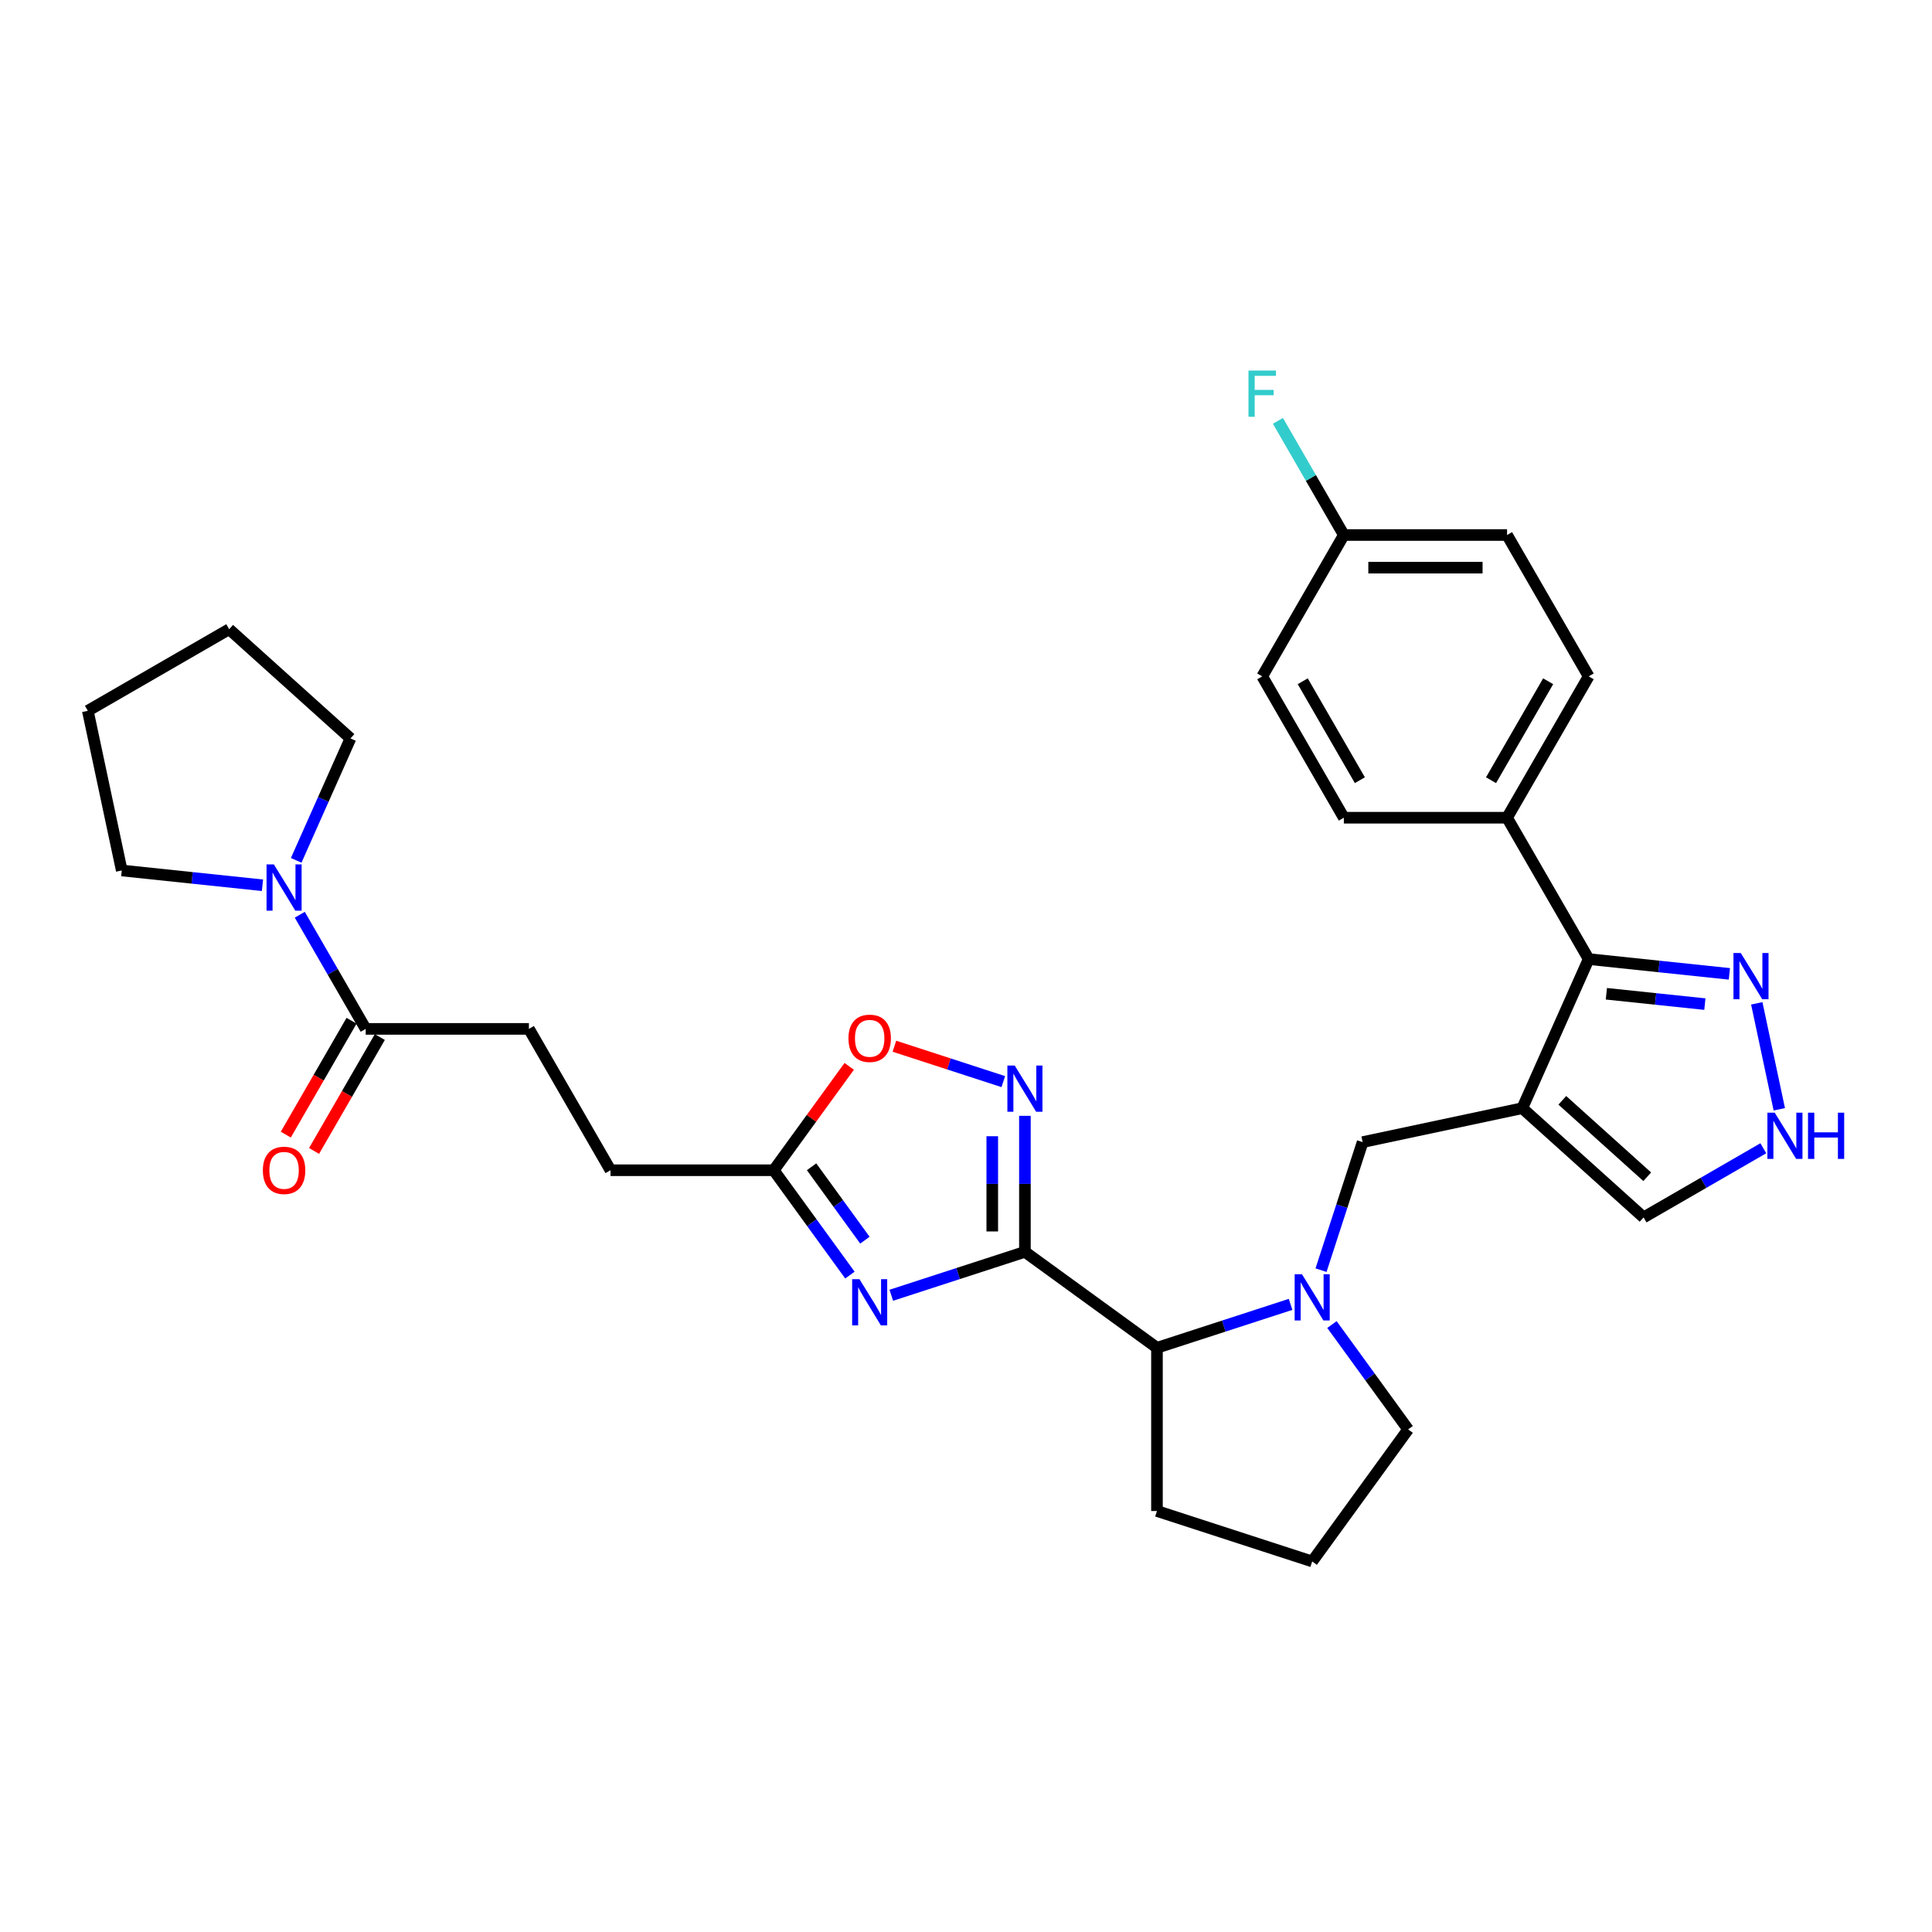 <?xml version='1.0' encoding='iso-8859-1'?>
<svg version='1.1' baseProfile='full'
              xmlns='http://www.w3.org/2000/svg'
                      xmlns:rdkit='http://www.rdkit.org/xml'
                      xmlns:xlink='http://www.w3.org/1999/xlink'
                  xml:space='preserve'
width='1000px' height='1000px' viewBox='0 0 1000 1000'>
<!-- END OF HEADER -->
<rect style='opacity:1.0;fill:#FFFFFF;stroke:none' width='1000' height='1000' x='0' y='0'> </rect>
<path class='bond-0' d='M 530.493,647.956 L 495.911,659.192' style='fill:none;fill-rule:evenodd;stroke:#000000;stroke-width:6px;stroke-linecap:butt;stroke-linejoin:miter;stroke-opacity:1' />
<path class='bond-0' d='M 495.911,659.192 L 461.33,670.429' style='fill:none;fill-rule:evenodd;stroke:#0000FF;stroke-width:6px;stroke-linecap:butt;stroke-linejoin:miter;stroke-opacity:1' />
<path class='bond-2' d='M 530.493,647.956 L 530.493,612.752' style='fill:none;fill-rule:evenodd;stroke:#000000;stroke-width:6px;stroke-linecap:butt;stroke-linejoin:miter;stroke-opacity:1' />
<path class='bond-2' d='M 530.493,612.752 L 530.493,577.549' style='fill:none;fill-rule:evenodd;stroke:#0000FF;stroke-width:6px;stroke-linecap:butt;stroke-linejoin:miter;stroke-opacity:1' />
<path class='bond-2' d='M 513.596,637.395 L 513.596,612.752' style='fill:none;fill-rule:evenodd;stroke:#000000;stroke-width:6px;stroke-linecap:butt;stroke-linejoin:miter;stroke-opacity:1' />
<path class='bond-2' d='M 513.596,612.752 L 513.596,588.11' style='fill:none;fill-rule:evenodd;stroke:#0000FF;stroke-width:6px;stroke-linecap:butt;stroke-linejoin:miter;stroke-opacity:1' />
<path class='bond-7' d='M 530.493,647.956 L 598.841,697.614' style='fill:none;fill-rule:evenodd;stroke:#000000;stroke-width:6px;stroke-linecap:butt;stroke-linejoin:miter;stroke-opacity:1' />
<path class='bond-8' d='M 439.919,659.988 L 420.203,632.852' style='fill:none;fill-rule:evenodd;stroke:#0000FF;stroke-width:6px;stroke-linecap:butt;stroke-linejoin:miter;stroke-opacity:1' />
<path class='bond-8' d='M 420.203,632.852 L 400.487,605.715' style='fill:none;fill-rule:evenodd;stroke:#000000;stroke-width:6px;stroke-linecap:butt;stroke-linejoin:miter;stroke-opacity:1' />
<path class='bond-8' d='M 447.674,641.916 L 433.873,622.92' style='fill:none;fill-rule:evenodd;stroke:#0000FF;stroke-width:6px;stroke-linecap:butt;stroke-linejoin:miter;stroke-opacity:1' />
<path class='bond-8' d='M 433.873,622.92 L 420.072,603.924' style='fill:none;fill-rule:evenodd;stroke:#000000;stroke-width:6px;stroke-linecap:butt;stroke-linejoin:miter;stroke-opacity:1' />
<path class='bond-1' d='M 787.931,573.595 L 705.295,591.16' style='fill:none;fill-rule:evenodd;stroke:#000000;stroke-width:6px;stroke-linecap:butt;stroke-linejoin:miter;stroke-opacity:1' />
<path class='bond-4' d='M 787.931,573.595 L 822.294,496.416' style='fill:none;fill-rule:evenodd;stroke:#000000;stroke-width:6px;stroke-linecap:butt;stroke-linejoin:miter;stroke-opacity:1' />
<path class='bond-13' d='M 787.931,573.595 L 850.714,630.125' style='fill:none;fill-rule:evenodd;stroke:#000000;stroke-width:6px;stroke-linecap:butt;stroke-linejoin:miter;stroke-opacity:1' />
<path class='bond-13' d='M 808.655,569.518 L 852.603,609.089' style='fill:none;fill-rule:evenodd;stroke:#000000;stroke-width:6px;stroke-linecap:butt;stroke-linejoin:miter;stroke-opacity:1' />
<path class='bond-9' d='M 519.307,559.839 L 491.126,550.683' style='fill:none;fill-rule:evenodd;stroke:#0000FF;stroke-width:6px;stroke-linecap:butt;stroke-linejoin:miter;stroke-opacity:1' />
<path class='bond-9' d='M 491.126,550.683 L 462.946,541.526' style='fill:none;fill-rule:evenodd;stroke:#FF0000;stroke-width:6px;stroke-linecap:butt;stroke-linejoin:miter;stroke-opacity:1' />
<path class='bond-3' d='M 668.003,675.142 L 633.422,686.378' style='fill:none;fill-rule:evenodd;stroke:#0000FF;stroke-width:6px;stroke-linecap:butt;stroke-linejoin:miter;stroke-opacity:1' />
<path class='bond-3' d='M 633.422,686.378 L 598.841,697.614' style='fill:none;fill-rule:evenodd;stroke:#000000;stroke-width:6px;stroke-linecap:butt;stroke-linejoin:miter;stroke-opacity:1' />
<path class='bond-6' d='M 683.761,657.433 L 694.528,624.296' style='fill:none;fill-rule:evenodd;stroke:#0000FF;stroke-width:6px;stroke-linecap:butt;stroke-linejoin:miter;stroke-opacity:1' />
<path class='bond-6' d='M 694.528,624.296 L 705.295,591.16' style='fill:none;fill-rule:evenodd;stroke:#000000;stroke-width:6px;stroke-linecap:butt;stroke-linejoin:miter;stroke-opacity:1' />
<path class='bond-20' d='M 689.414,685.582 L 709.13,712.719' style='fill:none;fill-rule:evenodd;stroke:#0000FF;stroke-width:6px;stroke-linecap:butt;stroke-linejoin:miter;stroke-opacity:1' />
<path class='bond-20' d='M 709.13,712.719 L 728.846,739.855' style='fill:none;fill-rule:evenodd;stroke:#000000;stroke-width:6px;stroke-linecap:butt;stroke-linejoin:miter;stroke-opacity:1' />
<path class='bond-5' d='M 822.294,496.416 L 858.711,500.244' style='fill:none;fill-rule:evenodd;stroke:#000000;stroke-width:6px;stroke-linecap:butt;stroke-linejoin:miter;stroke-opacity:1' />
<path class='bond-5' d='M 858.711,500.244 L 895.128,504.071' style='fill:none;fill-rule:evenodd;stroke:#0000FF;stroke-width:6px;stroke-linecap:butt;stroke-linejoin:miter;stroke-opacity:1' />
<path class='bond-5' d='M 831.452,514.368 L 856.944,517.048' style='fill:none;fill-rule:evenodd;stroke:#000000;stroke-width:6px;stroke-linecap:butt;stroke-linejoin:miter;stroke-opacity:1' />
<path class='bond-5' d='M 856.944,517.048 L 882.437,519.727' style='fill:none;fill-rule:evenodd;stroke:#0000FF;stroke-width:6px;stroke-linecap:butt;stroke-linejoin:miter;stroke-opacity:1' />
<path class='bond-14' d='M 822.294,496.416 L 780.052,423.252' style='fill:none;fill-rule:evenodd;stroke:#000000;stroke-width:6px;stroke-linecap:butt;stroke-linejoin:miter;stroke-opacity:1' />
<path class='bond-33' d='M 909.305,519.322 L 920.963,574.168' style='fill:none;fill-rule:evenodd;stroke:#0000FF;stroke-width:6px;stroke-linecap:butt;stroke-linejoin:miter;stroke-opacity:1' />
<path class='bond-27' d='M 598.841,697.614 L 598.841,782.097' style='fill:none;fill-rule:evenodd;stroke:#000000;stroke-width:6px;stroke-linecap:butt;stroke-linejoin:miter;stroke-opacity:1' />
<path class='bond-19' d='M 400.487,605.715 L 316.005,605.715' style='fill:none;fill-rule:evenodd;stroke:#000000;stroke-width:6px;stroke-linecap:butt;stroke-linejoin:miter;stroke-opacity:1' />
<path class='bond-31' d='M 400.487,605.715 L 420.019,578.832' style='fill:none;fill-rule:evenodd;stroke:#000000;stroke-width:6px;stroke-linecap:butt;stroke-linejoin:miter;stroke-opacity:1' />
<path class='bond-31' d='M 420.019,578.832 L 439.551,551.949' style='fill:none;fill-rule:evenodd;stroke:#FF0000;stroke-width:6px;stroke-linecap:butt;stroke-linejoin:miter;stroke-opacity:1' />
<path class='bond-10' d='M 155.165,473.462 L 172.223,503.006' style='fill:none;fill-rule:evenodd;stroke:#0000FF;stroke-width:6px;stroke-linecap:butt;stroke-linejoin:miter;stroke-opacity:1' />
<path class='bond-10' d='M 172.223,503.006 L 189.281,532.551' style='fill:none;fill-rule:evenodd;stroke:#000000;stroke-width:6px;stroke-linecap:butt;stroke-linejoin:miter;stroke-opacity:1' />
<path class='bond-25' d='M 135.854,458.211 L 99.437,454.384' style='fill:none;fill-rule:evenodd;stroke:#0000FF;stroke-width:6px;stroke-linecap:butt;stroke-linejoin:miter;stroke-opacity:1' />
<path class='bond-25' d='M 99.437,454.384 L 63.02,450.556' style='fill:none;fill-rule:evenodd;stroke:#000000;stroke-width:6px;stroke-linecap:butt;stroke-linejoin:miter;stroke-opacity:1' />
<path class='bond-26' d='M 153.306,445.312 L 167.354,413.76' style='fill:none;fill-rule:evenodd;stroke:#0000FF;stroke-width:6px;stroke-linecap:butt;stroke-linejoin:miter;stroke-opacity:1' />
<path class='bond-26' d='M 167.354,413.76 L 181.401,382.208' style='fill:none;fill-rule:evenodd;stroke:#000000;stroke-width:6px;stroke-linecap:butt;stroke-linejoin:miter;stroke-opacity:1' />
<path class='bond-11' d='M 189.281,532.551 L 273.763,532.551' style='fill:none;fill-rule:evenodd;stroke:#000000;stroke-width:6px;stroke-linecap:butt;stroke-linejoin:miter;stroke-opacity:1' />
<path class='bond-15' d='M 181.964,528.327 L 164.946,557.804' style='fill:none;fill-rule:evenodd;stroke:#000000;stroke-width:6px;stroke-linecap:butt;stroke-linejoin:miter;stroke-opacity:1' />
<path class='bond-15' d='M 164.946,557.804 L 147.927,587.281' style='fill:none;fill-rule:evenodd;stroke:#FF0000;stroke-width:6px;stroke-linecap:butt;stroke-linejoin:miter;stroke-opacity:1' />
<path class='bond-15' d='M 196.597,536.775 L 179.578,566.252' style='fill:none;fill-rule:evenodd;stroke:#000000;stroke-width:6px;stroke-linecap:butt;stroke-linejoin:miter;stroke-opacity:1' />
<path class='bond-15' d='M 179.578,566.252 L 162.56,595.729' style='fill:none;fill-rule:evenodd;stroke:#FF0000;stroke-width:6px;stroke-linecap:butt;stroke-linejoin:miter;stroke-opacity:1' />
<path class='bond-12' d='M 912.693,594.341 L 881.703,612.233' style='fill:none;fill-rule:evenodd;stroke:#0000FF;stroke-width:6px;stroke-linecap:butt;stroke-linejoin:miter;stroke-opacity:1' />
<path class='bond-12' d='M 881.703,612.233 L 850.714,630.125' style='fill:none;fill-rule:evenodd;stroke:#000000;stroke-width:6px;stroke-linecap:butt;stroke-linejoin:miter;stroke-opacity:1' />
<path class='bond-17' d='M 780.052,423.252 L 822.294,350.088' style='fill:none;fill-rule:evenodd;stroke:#000000;stroke-width:6px;stroke-linecap:butt;stroke-linejoin:miter;stroke-opacity:1' />
<path class='bond-17' d='M 771.756,403.829 L 801.324,352.614' style='fill:none;fill-rule:evenodd;stroke:#000000;stroke-width:6px;stroke-linecap:butt;stroke-linejoin:miter;stroke-opacity:1' />
<path class='bond-18' d='M 780.052,423.252 L 695.57,423.252' style='fill:none;fill-rule:evenodd;stroke:#000000;stroke-width:6px;stroke-linecap:butt;stroke-linejoin:miter;stroke-opacity:1' />
<path class='bond-16' d='M 273.763,532.551 L 316.005,605.715' style='fill:none;fill-rule:evenodd;stroke:#000000;stroke-width:6px;stroke-linecap:butt;stroke-linejoin:miter;stroke-opacity:1' />
<path class='bond-23' d='M 822.294,350.088 L 780.052,276.924' style='fill:none;fill-rule:evenodd;stroke:#000000;stroke-width:6px;stroke-linecap:butt;stroke-linejoin:miter;stroke-opacity:1' />
<path class='bond-22' d='M 695.57,423.252 L 653.328,350.088' style='fill:none;fill-rule:evenodd;stroke:#000000;stroke-width:6px;stroke-linecap:butt;stroke-linejoin:miter;stroke-opacity:1' />
<path class='bond-22' d='M 703.866,403.829 L 674.297,352.614' style='fill:none;fill-rule:evenodd;stroke:#000000;stroke-width:6px;stroke-linecap:butt;stroke-linejoin:miter;stroke-opacity:1' />
<path class='bond-32' d='M 728.846,739.855 L 679.188,808.203' style='fill:none;fill-rule:evenodd;stroke:#000000;stroke-width:6px;stroke-linecap:butt;stroke-linejoin:miter;stroke-opacity:1' />
<path class='bond-21' d='M 695.57,276.924 L 653.328,350.088' style='fill:none;fill-rule:evenodd;stroke:#000000;stroke-width:6px;stroke-linecap:butt;stroke-linejoin:miter;stroke-opacity:1' />
<path class='bond-24' d='M 695.57,276.924 L 678.512,247.379' style='fill:none;fill-rule:evenodd;stroke:#000000;stroke-width:6px;stroke-linecap:butt;stroke-linejoin:miter;stroke-opacity:1' />
<path class='bond-24' d='M 678.512,247.379 L 661.454,217.834' style='fill:none;fill-rule:evenodd;stroke:#33CCCC;stroke-width:6px;stroke-linecap:butt;stroke-linejoin:miter;stroke-opacity:1' />
<path class='bond-34' d='M 695.57,276.924 L 780.052,276.924' style='fill:none;fill-rule:evenodd;stroke:#000000;stroke-width:6px;stroke-linecap:butt;stroke-linejoin:miter;stroke-opacity:1' />
<path class='bond-34' d='M 708.242,293.82 L 767.38,293.82' style='fill:none;fill-rule:evenodd;stroke:#000000;stroke-width:6px;stroke-linecap:butt;stroke-linejoin:miter;stroke-opacity:1' />
<path class='bond-30' d='M 63.02,450.556 L 45.455,367.919' style='fill:none;fill-rule:evenodd;stroke:#000000;stroke-width:6px;stroke-linecap:butt;stroke-linejoin:miter;stroke-opacity:1' />
<path class='bond-29' d='M 181.401,382.208 L 118.619,325.678' style='fill:none;fill-rule:evenodd;stroke:#000000;stroke-width:6px;stroke-linecap:butt;stroke-linejoin:miter;stroke-opacity:1' />
<path class='bond-28' d='M 598.841,782.097 L 679.188,808.203' style='fill:none;fill-rule:evenodd;stroke:#000000;stroke-width:6px;stroke-linecap:butt;stroke-linejoin:miter;stroke-opacity:1' />
<path class='bond-35' d='M 118.619,325.678 L 45.455,367.919' style='fill:none;fill-rule:evenodd;stroke:#000000;stroke-width:6px;stroke-linecap:butt;stroke-linejoin:miter;stroke-opacity:1' />
<path  class='atom-1' d='M 444.856 662.1
L 452.696 674.773
Q 453.473 676.023, 454.724 678.287
Q 455.974 680.551, 456.042 680.686
L 456.042 662.1
L 459.218 662.1
L 459.218 686.026
L 455.94 686.026
L 447.526 672.17
Q 446.546 670.548, 445.498 668.69
Q 444.485 666.831, 444.18 666.257
L 444.18 686.026
L 441.071 686.026
L 441.071 662.1
L 444.856 662.1
' fill='#0000FF'/>
<path  class='atom-3' d='M 525.204 551.511
L 533.044 564.183
Q 533.821 565.434, 535.072 567.698
Q 536.322 569.962, 536.39 570.097
L 536.39 551.511
L 539.566 551.511
L 539.566 575.436
L 536.288 575.436
L 527.874 561.581
Q 526.894 559.959, 525.846 558.101
Q 524.832 556.242, 524.528 555.667
L 524.528 575.436
L 521.419 575.436
L 521.419 551.511
L 525.204 551.511
' fill='#0000FF'/>
<path  class='atom-4' d='M 673.9 659.545
L 681.74 672.217
Q 682.517 673.467, 683.767 675.732
Q 685.018 677.996, 685.085 678.131
L 685.085 659.545
L 688.262 659.545
L 688.262 683.47
L 684.984 683.47
L 676.569 669.615
Q 675.589 667.993, 674.542 666.134
Q 673.528 664.276, 673.224 663.701
L 673.224 683.47
L 670.115 683.47
L 670.115 659.545
L 673.9 659.545
' fill='#0000FF'/>
<path  class='atom-6' d='M 901.025 493.284
L 908.865 505.956
Q 909.642 507.207, 910.892 509.471
Q 912.143 511.735, 912.21 511.87
L 912.21 493.284
L 915.387 493.284
L 915.387 517.21
L 912.109 517.21
L 903.694 503.354
Q 902.714 501.732, 901.667 499.874
Q 900.653 498.015, 900.349 497.441
L 900.349 517.21
L 897.24 517.21
L 897.24 493.284
L 901.025 493.284
' fill='#0000FF'/>
<path  class='atom-10' d='M 439.162 537.435
Q 439.162 531.69, 442.001 528.48
Q 444.839 525.269, 450.145 525.269
Q 455.45 525.269, 458.289 528.48
Q 461.128 531.69, 461.128 537.435
Q 461.128 543.247, 458.255 546.559
Q 455.383 549.837, 450.145 549.837
Q 444.873 549.837, 442.001 546.559
Q 439.162 543.281, 439.162 537.435
M 450.145 547.133
Q 453.795 547.133, 455.755 544.7
Q 457.748 542.233, 457.748 537.435
Q 457.748 532.737, 455.755 530.372
Q 453.795 527.973, 450.145 527.973
Q 446.495 527.973, 444.501 530.338
Q 442.541 532.704, 442.541 537.435
Q 442.541 542.267, 444.501 544.7
Q 446.495 547.133, 450.145 547.133
' fill='#FF0000'/>
<path  class='atom-11' d='M 141.751 447.424
L 149.591 460.096
Q 150.368 461.347, 151.618 463.611
Q 152.869 465.875, 152.936 466.01
L 152.936 447.424
L 156.113 447.424
L 156.113 471.35
L 152.835 471.35
L 144.42 457.494
Q 143.44 455.872, 142.393 454.014
Q 141.379 452.155, 141.075 451.581
L 141.075 471.35
L 137.966 471.35
L 137.966 447.424
L 141.751 447.424
' fill='#0000FF'/>
<path  class='atom-13' d='M 918.59 575.921
L 926.43 588.593
Q 927.207 589.843, 928.457 592.107
Q 929.708 594.372, 929.775 594.507
L 929.775 575.921
L 932.952 575.921
L 932.952 599.846
L 929.674 599.846
L 921.259 585.991
Q 920.279 584.369, 919.232 582.51
Q 918.218 580.652, 917.914 580.077
L 917.914 599.846
L 914.805 599.846
L 914.805 575.921
L 918.59 575.921
' fill='#0000FF'/>
<path  class='atom-13' d='M 935.824 575.921
L 939.068 575.921
L 939.068 586.092
L 951.301 586.092
L 951.301 575.921
L 954.545 575.921
L 954.545 599.846
L 951.301 599.846
L 951.301 588.796
L 939.068 588.796
L 939.068 599.846
L 935.824 599.846
L 935.824 575.921
' fill='#0000FF'/>
<path  class='atom-16' d='M 136.057 605.783
Q 136.057 600.038, 138.895 596.827
Q 141.734 593.617, 147.039 593.617
Q 152.345 593.617, 155.183 596.827
Q 158.022 600.038, 158.022 605.783
Q 158.022 611.595, 155.15 614.907
Q 152.277 618.185, 147.039 618.185
Q 141.768 618.185, 138.895 614.907
Q 136.057 611.629, 136.057 605.783
M 147.039 615.481
Q 150.689 615.481, 152.649 613.048
Q 154.643 610.581, 154.643 605.783
Q 154.643 601.085, 152.649 598.72
Q 150.689 596.321, 147.039 596.321
Q 143.39 596.321, 141.396 598.686
Q 139.436 601.052, 139.436 605.783
Q 139.436 610.615, 141.396 613.048
Q 143.39 615.481, 147.039 615.481
' fill='#FF0000'/>
<path  class='atom-25' d='M 646.215 191.797
L 660.442 191.797
L 660.442 194.534
L 649.425 194.534
L 649.425 201.8
L 659.225 201.8
L 659.225 204.571
L 649.425 204.571
L 649.425 215.722
L 646.215 215.722
L 646.215 191.797
' fill='#33CCCC'/>
</svg>
